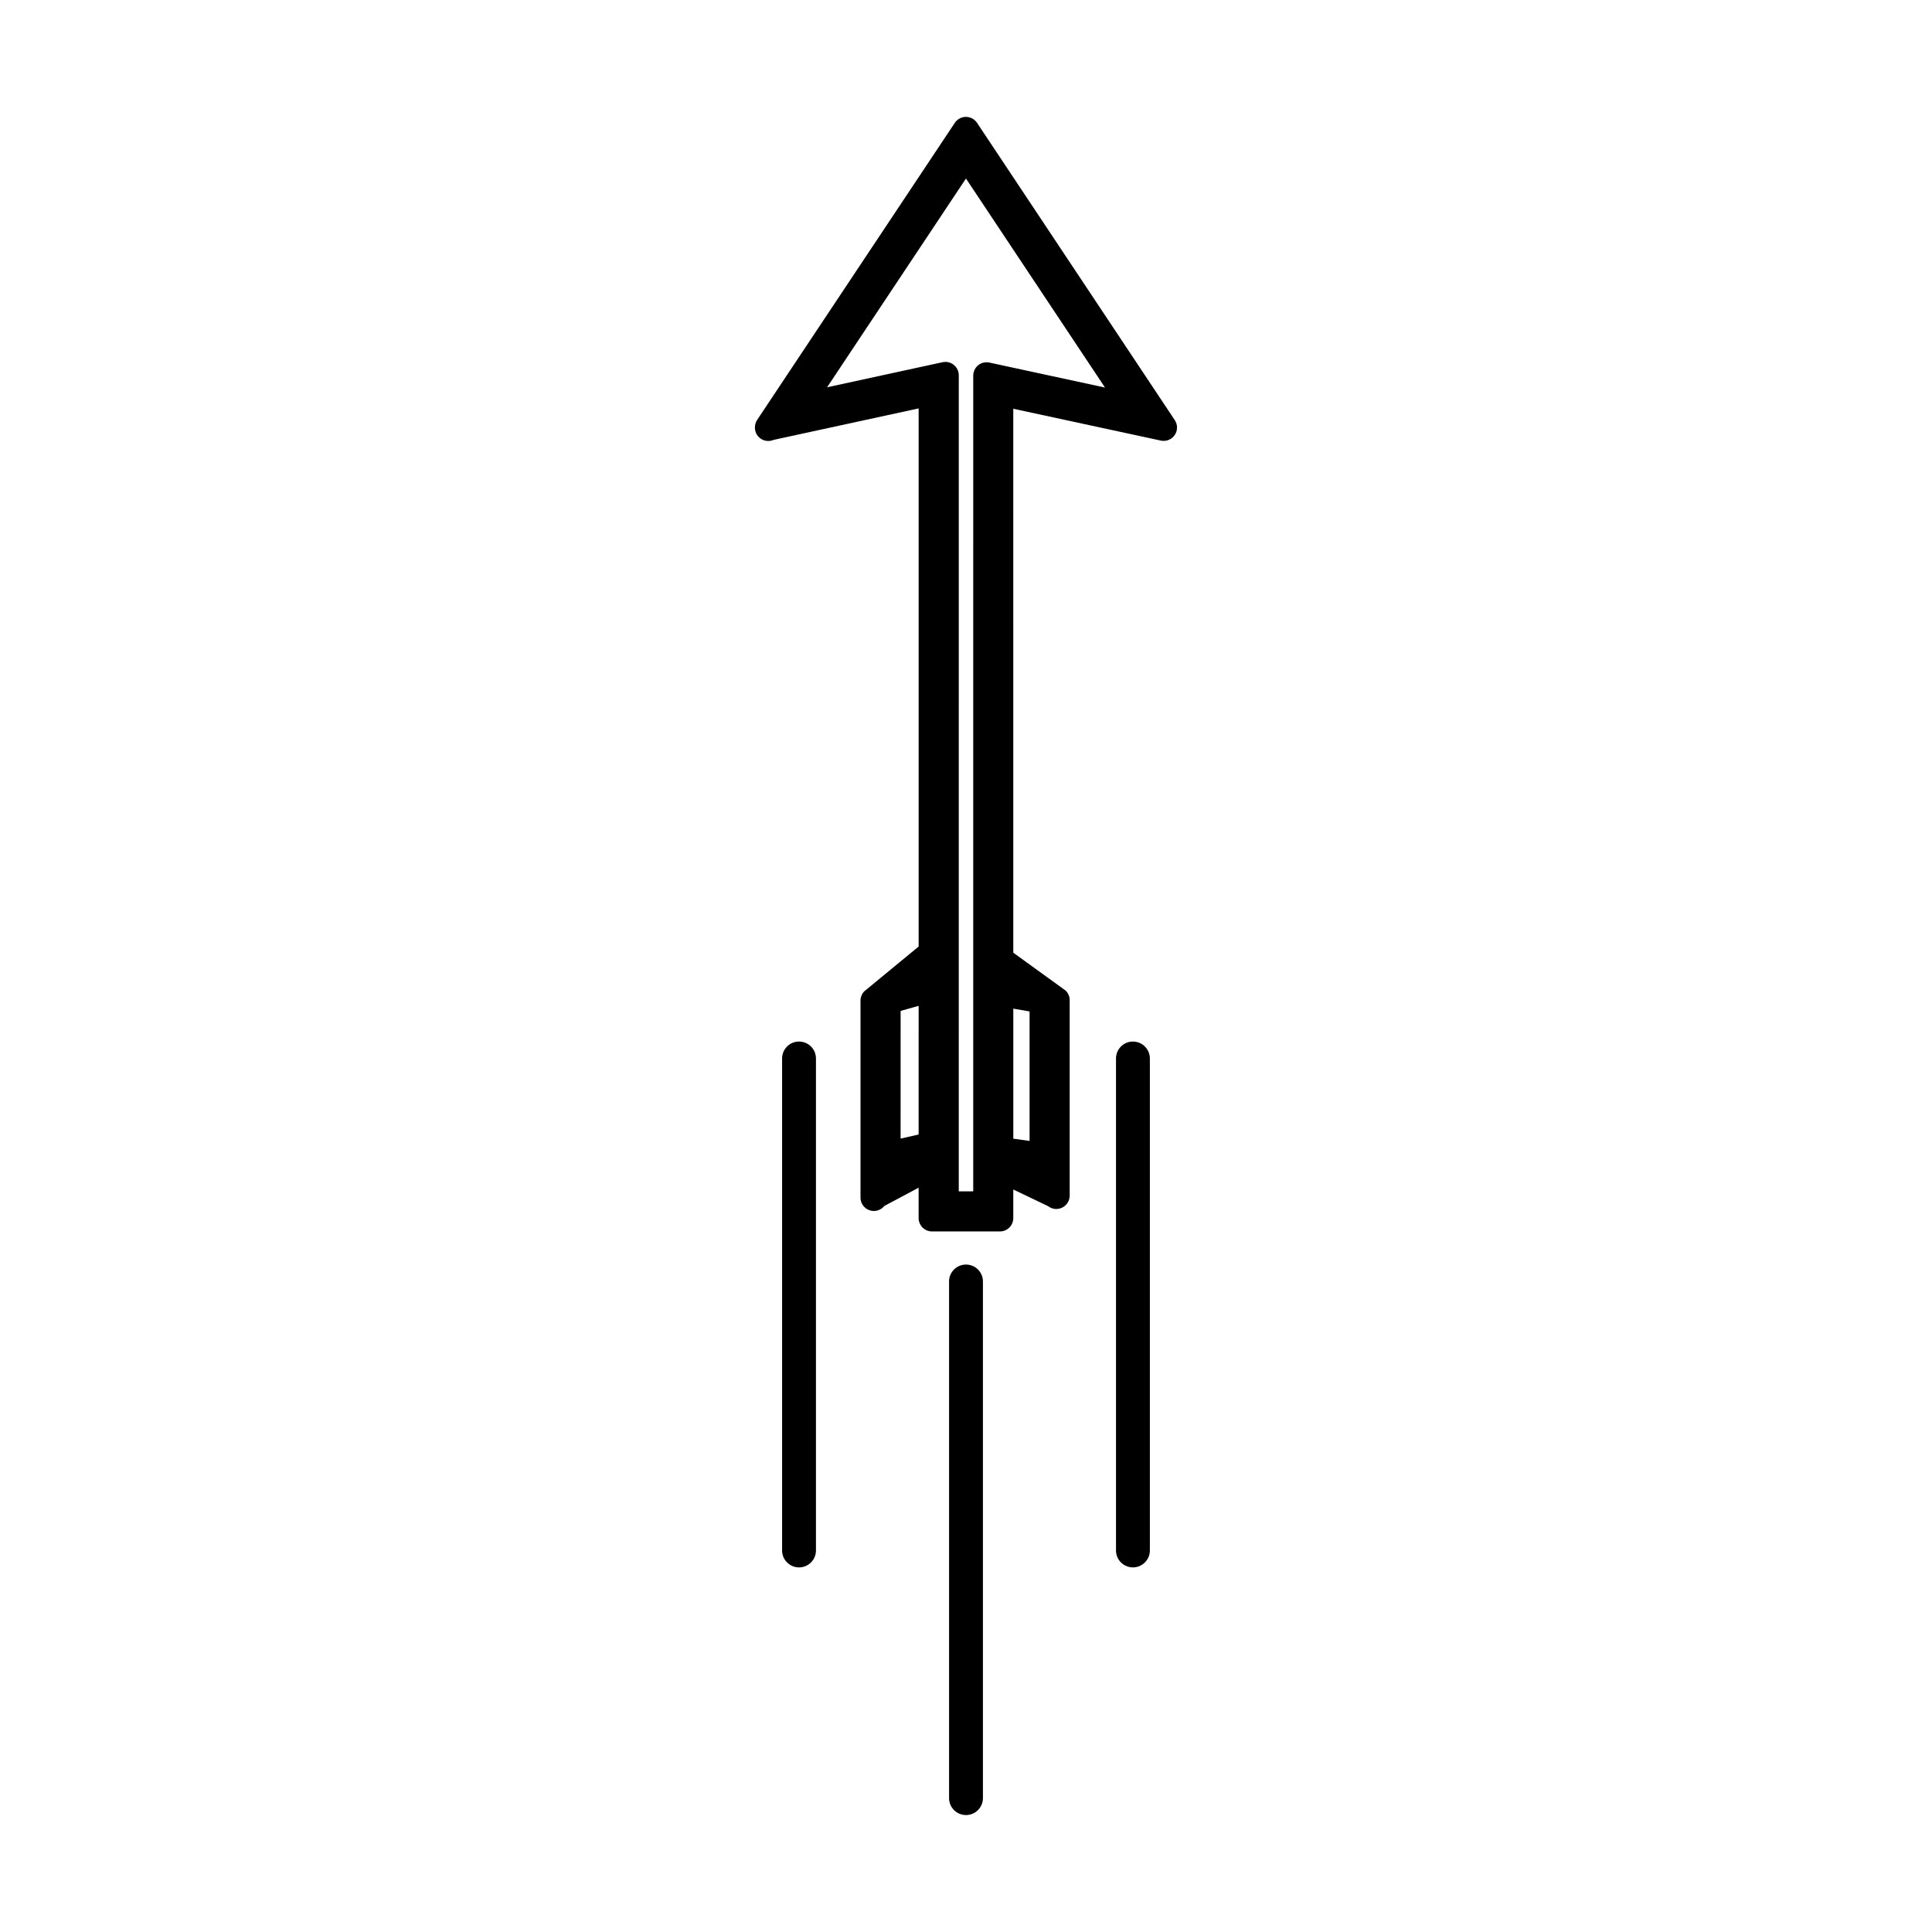 <?xml version="1.0" encoding="UTF-8"?>
<!-- Uploaded to: SVG Repo, www.svgrepo.com, Generator: SVG Repo Mixer Tools -->
<svg fill="#000000" width="800px" height="800px" version="1.1" viewBox="144 144 512 512" xmlns="http://www.w3.org/2000/svg">
 <g>
  <path d="m402.93 176.56c-0.656-0.988-1.762-1.586-2.953-1.586-1.18 0-2.289 0.594-2.945 1.586l-52.387 78.734c-0.387 0.594-0.582 1.273-0.582 1.961-0.012 0.027-0.012 0.051 0 0.066 0 1.957 1.578 3.543 3.539 3.543 0.504 0 0.988-0.102 1.422-0.293l38.426-8.34v142.61l-14.473 11.918c-0.594 0.652-0.934 1.508-0.934 2.387v52.16 0.074c0 1.953 1.59 3.543 3.547 3.543 1.105 0 2.109-0.516 2.746-1.316l9.109-4.856v8.051c0 1.953 1.59 3.543 3.547 3.543h18c1.957 0 3.539-1.59 3.539-3.543v-7.574l9.227 4.418c1.066 0.828 2.516 0.988 3.731 0.387 1.219-0.598 1.988-1.832 1.988-3.18v-51.805c0-0.957-0.387-1.863-1.074-2.535l-13.871-10.039-0.004-144.15 39.113 8.438c1.406 0.305 2.859-0.285 3.668-1.469 0.82-1.195 0.82-2.75 0.02-3.953zm-15.484 268.1-4.777 1.082 0.004-33.836 4.777-1.348zm29.402-32.617v34.316l-4.312-0.598v-34.465zm-10.648-171.96c-1.043-0.227-2.129 0.035-2.969 0.703-0.828 0.676-1.312 1.691-1.312 2.762l-0.004 216.17h-3.832l0.004-216.27c0-1.07-0.492-2.078-1.324-2.75-0.828-0.676-1.926-0.934-2.969-0.707l-30.605 6.644 36.801-55.324 36.848 55.395z"/>
  <path d="m355.75 420.02c-2.481 0-4.488 2.012-4.488 4.488v130.38c0 2.481 2.012 4.488 4.488 4.488 2.477 0 4.488-2.012 4.488-4.488v-130.37c0.004-2.484-2.004-4.492-4.488-4.492z"/>
  <path d="m444.24 420.02c-2.481 0-4.488 2.012-4.488 4.488v130.38c0 2.481 2.012 4.488 4.488 4.488 2.477 0 4.488-2.012 4.488-4.488v-130.37c0-2.484-2.012-4.492-4.488-4.492z"/>
  <path d="m400 479.12c-2.481 0-4.488 2.004-4.488 4.481v136.92c0 2.481 2.012 4.488 4.488 4.488s4.488-2.012 4.488-4.488v-136.92c-0.004-2.473-2.008-4.481-4.488-4.481z"/>
 </g>
</svg>